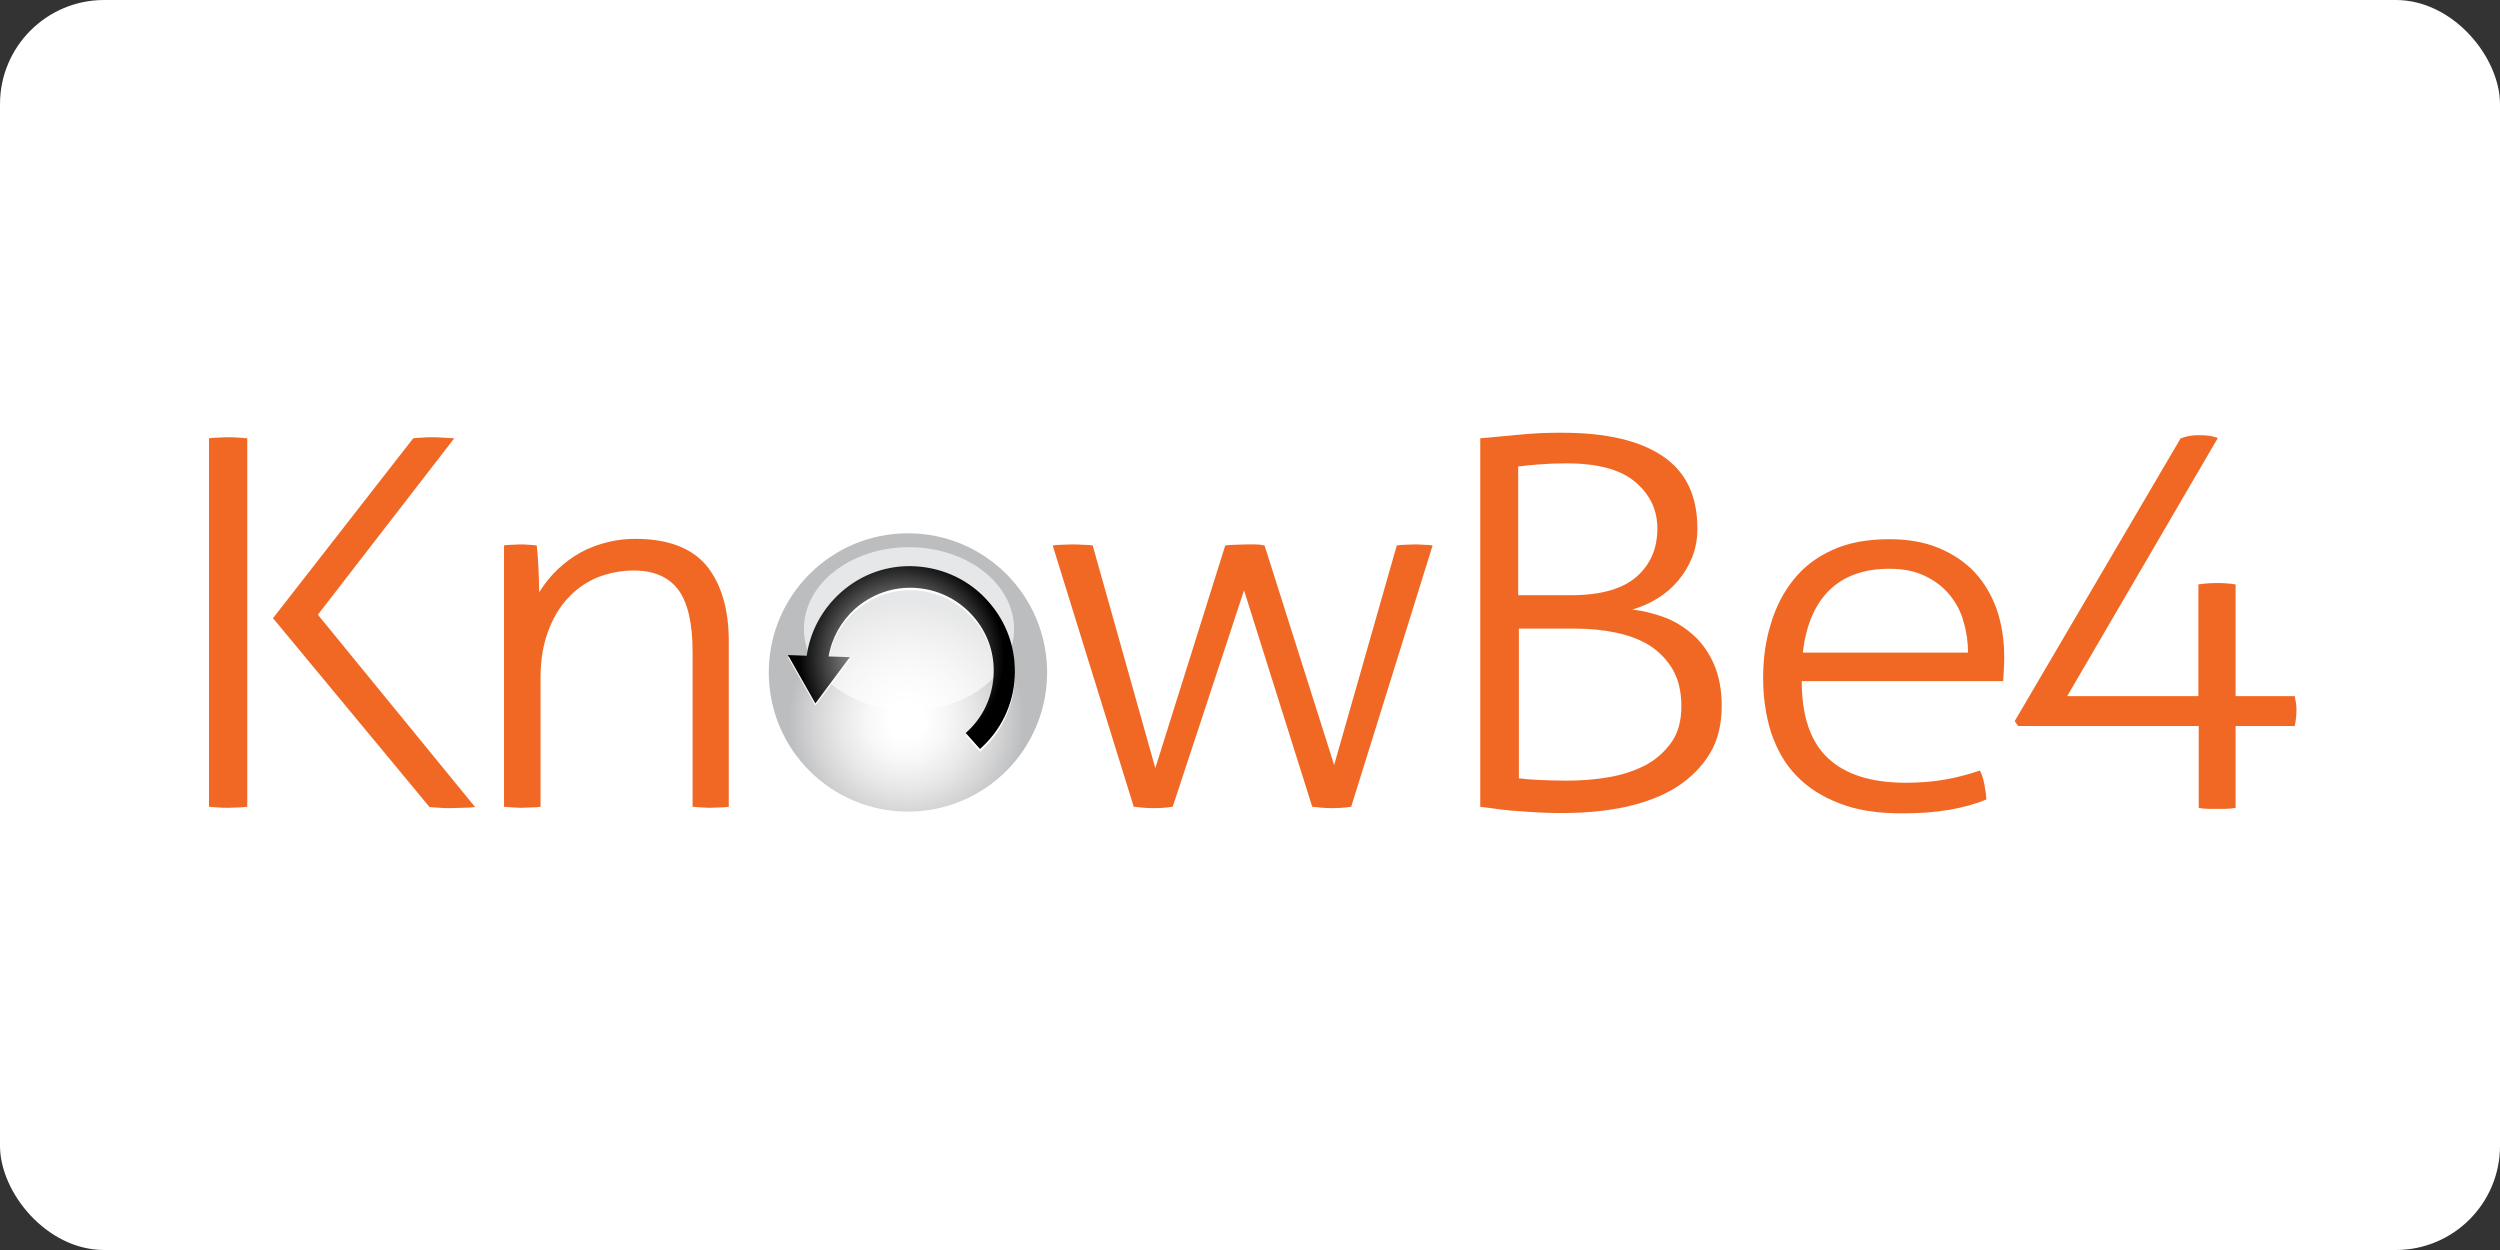 <?xml version="1.0" ?>
<svg xmlns="http://www.w3.org/2000/svg" xmlns:dc="http://purl.org/dc/elements/1.1/" xmlns:ns1="http://sodipodi.sourceforge.net/DTD/sodipodi-0.dtd" xmlns:ns2="http://www.inkscape.org/namespaces/inkscape" xmlns:ns4="http://creativecommons.org/ns#" xmlns:rdf="http://www.w3.org/1999/02/22-rdf-syntax-ns#" viewBox="0 0 120 60" version="1.1" id="svg34" ns1:docname="knowbe4-ar21.svg" width="120" height="60" ns2:version="0.92.4 (5da689c313, 2019-01-14)">
  
  
  <rect x="0" y="0" width="120" height="60" fill="#333333" stroke="none"/>
  
  
  <rect width="120" height="60" rx="5" fill="white"/>
  
  
  <defs id="defs38"/>
  
  
  <ns1:namedview pagecolor="#ffffff" bordercolor="#666666" borderopacity="1" objecttolerance="10" gridtolerance="10" guidetolerance="10" ns2:pageopacity="0" ns2:pageshadow="2" ns2:window-width="1920" ns2:window-height="1001" id="namedview36" showgrid="false" ns2:zoom="4.3628026" ns2:cx="79.529622" ns2:cy="40.433668" ns2:window-x="-9" ns2:window-y="-9" ns2:window-maximized="1" ns2:current-layer="svg34"/>
  
  
  <radialGradient id="a" cx="295.007" cy="300.378" r="34.723" gradientTransform="translate(0.045,-551.955)" gradientUnits="userSpaceOnUse">
    
    
    <stop offset=".148" stop-color="#fff" id="stop8"/>
    
    
    <stop offset=".334" stop-color="#f7f7f7" id="stop10"/>
    
    
    <stop offset=".549" stop-color="#e9e8e8" id="stop12"/>
    
    
    <stop offset=".779" stop-color="#d3d3d4" id="stop14"/>
    
    
    <stop offset=".981" stop-color="#bbbdbf" id="stop16"/>
    
  
  </radialGradient>
  
  
  <radialGradient id="b" cx="293.514" cy="281.99" r="29.578" gradientTransform="translate(0.045,-551.955)" gradientUnits="userSpaceOnUse">
    
    
    <stop offset="0" stop-color="#fff" id="stop25"/>
    
    
    <stop offset="1" id="stop27"/>
    
  
  </radialGradient>
  
  
  <g id="g853" transform="matrix(0.167,0,0,0.167,-5.767,76.633)">
    
    
    <path style="fill:#f16824" ns2:connector-curvature="0" id="path6" d="m 94.6,-332.9 c 0.8,-0.1 1.6,-0.2 2.7,-0.2 1.1,-0.1 2,-0.1 2.9,-0.1 1,0 1.9,0 2.9,0.1 1,0.1 1.8,0.1 2.5,0.2 V -227 c -0.7,0.1 -1.6,0.2 -2.5,0.2 -1,0 -1.9,0.1 -2.9,0.1 -1.1,0 -2.1,0 -3.1,-0.1 -1,-0.1 -1.8,-0.1 -2.5,-0.2 z m 84.6,30.8 c 0.8,-0.1 1.7,-0.2 2.5,-0.2 0.8,0 1.6,-0.1 2.3,-0.1 0.8,0 1.6,0 2.4,0.1 0.7,0 1.5,0.1 2.4,0.2 0.2,1.8 0.4,4 0.5,6.6 0.1,2.7 0.2,5 0.2,6.9 1.1,-1.8 2.4,-3.6 4.1,-5.4 1.7,-1.8 3.7,-3.5 6,-5 2.3,-1.5 4.9,-2.7 7.9,-3.6 3,-0.9 6.2,-1.4 9.7,-1.4 9.3,0 16.1,2.6 20.4,7.7 4.2,5.2 6.4,12.4 6.4,21.7 v 47.6 c -0.6,0.1 -1.5,0.2 -2.6,0.2 -1.1,0 -2,0.1 -2.6,0.1 -0.5,0 -1.4,0 -2.5,-0.1 -1.2,-0.1 -2.1,-0.1 -2.7,-0.2 v -44.5 c 0,-8.3 -1.4,-14.3 -4.2,-18 -2.8,-3.6 -7,-5.4 -12.7,-5.4 -3.7,0 -7.2,0.7 -10.5,2 -3.3,1.4 -6.1,3.4 -8.5,6 -2.4,2.6 -4.3,5.8 -5.7,9.7 -1.4,3.8 -2.1,8.2 -2.1,13.1 v 37.1 c -0.6,0.1 -1.5,0.2 -2.6,0.2 -1.1,0 -2,0.1 -2.6,0.1 -0.5,0 -1.4,0 -2.6,-0.1 -1.2,-0.1 -2.1,-0.1 -2.7,-0.2 v -75.1 z m 157.9,0 c 0.6,-0.1 1.5,-0.2 2.5,-0.2 1,0 2,-0.1 3.1,-0.1 0.8,0 1.9,0 3.1,0.1 1.2,0 2.1,0.1 2.8,0.2 l 18,64 20.1,-64 c 0.8,-0.1 1.8,-0.2 2.8,-0.2 1,0 2.1,-0.1 3.3,-0.1 h 2.6 c 0.9,0 1.8,0.1 2.6,0.3 l 20,63.1 18,-63.1 c 0.6,-0.1 1.4,-0.2 2.3,-0.2 0.9,0 1.8,-0.1 2.6,-0.1 0.8,0 1.8,0 2.9,0.1 1.1,0 1.9,0.1 2.5,0.2 l -23.4,75.1 c -1.9,0.3 -3.8,0.4 -5.6,0.4 -2,0 -3.9,-0.2 -5.6,-0.4 l -19.6,-62.2 -20.5,62.2 c -1.9,0.3 -3.8,0.4 -5.6,0.4 -2,0 -3.9,-0.2 -5.6,-0.4 z m 122.8,-30.8 c 1.1,-0.1 2.6,-0.2 4.5,-0.4 2,-0.2 4.1,-0.4 6.3,-0.6 2.2,-0.2 4.5,-0.4 6.8,-0.5 2.3,-0.1 4.3,-0.1 6.1,-0.1 12.5,0 22.1,2.2 28.8,6.7 6.7,4.5 10,11.4 10,20.8 0,3.1 -0.5,5.8 -1.5,8.3 -1,2.5 -2.4,4.8 -4.1,6.8 -1.7,2 -3.7,3.7 -6,5.1 -2.3,1.4 -4.6,2.4 -7.1,3.1 3.3,0.4 6.5,1.2 9.6,2.4 3.1,1.2 5.8,3 8.2,5.2 2.4,2.2 4.3,5 5.7,8.2 1.4,3.3 2.2,7.2 2.2,11.9 0,5.3 -1.1,9.9 -3.4,13.7 -2.3,3.8 -5.5,7 -9.5,9.6 -4.1,2.6 -8.9,4.4 -14.5,5.7 -5.6,1.2 -11.6,1.8 -18.2,1.8 -1.7,0 -3.6,0 -5.7,-0.1 -2.1,-0.1 -4.3,-0.2 -6.4,-0.4 -2.2,-0.1 -4.3,-0.3 -6.4,-0.6 -2.1,-0.3 -3.8,-0.5 -5.3,-0.7 v -105.9 z m 26.1,45.1 c 8.6,0 14.9,-1.8 18.9,-5.3 4,-3.5 6,-8.1 6,-13.9 0,-5.3 -2.1,-9.7 -6.3,-13.3 -4.2,-3.6 -10.8,-5.4 -19.8,-5.4 -2.8,0 -5.4,0.1 -7.9,0.3 -2.5,0.2 -4.5,0.4 -6,0.6 v 37 z m -15.1,52.6 c 1.5,0.2 3.5,0.4 6,0.5 2.5,0.1 5.1,0.2 7.9,0.2 4.1,0 8.2,-0.3 12.2,-1 4,-0.7 7.5,-1.9 10.6,-3.5 3.1,-1.7 5.5,-3.9 7.4,-6.6 1.9,-2.7 2.8,-6.2 2.8,-10.3 0,-4.1 -0.8,-7.6 -2.4,-10.4 -1.6,-2.8 -3.8,-5.1 -6.5,-6.9 -2.8,-1.8 -6,-3 -9.7,-3.8 -3.7,-0.8 -7.7,-1.2 -11.9,-1.2 h -16.2 v 43 z m 81.5,-27.9 c 0,10 2.5,17.4 7.5,22.1 5,4.7 12.4,7.1 22.4,7.1 4,0 7.8,-0.3 11.2,-0.9 3.5,-0.6 6.8,-1.5 10.1,-2.6 0.6,1.1 1,2.4 1.3,4 0.3,1.6 0.5,3 0.6,4.3 -3.1,1.3 -6.7,2.3 -10.8,3 -4.1,0.7 -8.6,1 -13.5,1 -7,0 -13,-0.9 -18,-2.9 -5,-1.9 -9.2,-4.6 -12.4,-8 -3.3,-3.4 -5.6,-7.6 -7.2,-12.3 -1.5,-4.8 -2.3,-10 -2.3,-15.7 0,-5.5 0.7,-10.7 2.2,-15.5 1.4,-4.8 3.6,-9.1 6.5,-12.7 2.9,-3.7 6.6,-6.5 11.2,-8.6 4.6,-2.1 10,-3.1 16.4,-3.1 5.3,0 10,0.8 14.1,2.5 4.1,1.7 7.6,4 10.4,7 2.8,3 4.9,6.6 6.4,10.8 1.4,4.2 2.1,8.7 2.1,13.6 0,0.9 0,2 -0.1,3.4 -0.1,1.4 -0.1,2.5 -0.2,3.5 z m 47.8,-8.1 c 0,-3 -0.4,-6 -1.3,-9 -0.8,-3 -2.2,-5.5 -4,-7.7 -1.8,-2.2 -4.1,-4 -7,-5.4 -2.8,-1.4 -6.3,-2.1 -10.3,-2.1 -7.4,0 -13.2,2.1 -17.4,6.3 -4.2,4.2 -6.6,10.2 -7.5,17.8 h 47.5 z m -487.2,-10 40.3,-51.7 c 0.8,-0.1 1.7,-0.2 2.6,-0.2 0.9,-0.1 1.8,-0.1 2.6,-0.1 1.2,0 2.3,0 3.3,0.1 1.1,0.1 2.2,0.1 3.3,0.2 l -39.2,50.7 45.2,55.3 c -1.2,0.1 -2.4,0.2 -3.6,0.2 -1.2,0 -2.4,0.1 -3.6,0.1 -1,0 -1.9,0 -2.9,-0.1 -1,-0.1 -2,-0.1 -3,-0.2 z"/>
    
    
    <path style="fill:url(#a)" ns2:connector-curvature="0" id="path19" d="m 335.5,-265.6 c 0,-22.1 -17.9,-40 -40,-40 -22.1,0 -40,17.9 -40,40 0,22.1 17.9,40 40,40 22.1,0 40,-17.9 40,-40 z"/>
    
    
    <path style="opacity:0.64;fill:#ffffff" ns2:connector-curvature="0" id="path21" d="m 265.6,-278.1 c 0,13 13.5,23.5 30.2,23.5 16.7,0 30.2,-10.5 30.2,-23.5 0,-13 -13.5,-23.5 -30.2,-23.5 -16.7,0 -30.2,10.5 -30.2,23.5 z"/>
    
    
    <path style="fill:#ffffff" ns2:connector-curvature="0" id="path23" d="m 318.5,-285.5 c -5.3,-6 -12.7,-9.5 -20.7,-10 -8,-0.5 -15.7,2.2 -21.7,7.6 -5.3,4.7 -8.7,11.1 -9.7,18.1 l -5.4,-0.2 7.9,13.9 9.9,-13.2 -6.1,-0.2 c 0.9,-5.3 3.6,-10.1 7.6,-13.7 4.8,-4.2 10.9,-6.4 17.3,-6 6.4,0.4 12.2,3.2 16.5,8 4.3,4.8 6.4,10.9 6,17.3 -0.4,6.4 -3.2,12.2 -8,16.5 l 4.1,4.6 c 6,-5.3 9.6,-12.7 10,-20.7 0.4,-8.2 -2.3,-16 -7.7,-22 z"/>
    
    
    <path style="fill:url(#b)" ns2:connector-curvature="0" id="path30" d="m 318.5,-286.1 c -5.3,-6 -12.7,-9.5 -20.7,-10 -8,-0.5 -15.7,2.2 -21.7,7.6 -5.3,4.8 -8.7,11.1 -9.7,18.1 l -5.4,-0.2 7.9,13.9 9.9,-13.3 -6.1,-0.2 c 0.9,-5.3 3.6,-10.1 7.6,-13.7 4.8,-4.2 10.9,-6.4 17.3,-6 6.4,0.4 12.2,3.2 16.5,8 4.3,4.8 6.4,10.9 6,17.3 -0.4,6.4 -3.2,12.2 -8,16.4 l 4.1,4.6 c 6,-5.3 9.6,-12.7 10,-20.7 0.4,-8.1 -2.3,-15.8 -7.7,-21.8 z"/>
    
    
    <path style="fill:#f16824" ns2:connector-curvature="0" id="path32" d="m 614.7,-250.1 -1.1,-1.5 47.7,-81.3 c 2,-0.7 3.5,-0.9 5.2,-0.9 3.3,0 4.1,0.4 5.5,0.8 l -43.3,74.2 h 37.7 v -32.1 c 1.9,-0.3 3.7,-0.4 5.4,-0.4 1.7,0 3.5,0.1 5.3,0.4 v 32.1 h 17 c 0.3,1.7 0.5,2.5 0.5,4 0,1.6 -0.2,3.1 -0.5,4.6 h -17 v 23.5 c -0.9,0.2 -1.9,0.3 -2.8,0.3 h -5.2 c -0.9,0 -1.8,-0.1 -2.6,-0.3 v -23.5 h -51.8 z"/>
    
  
  </g>
  

</svg>
